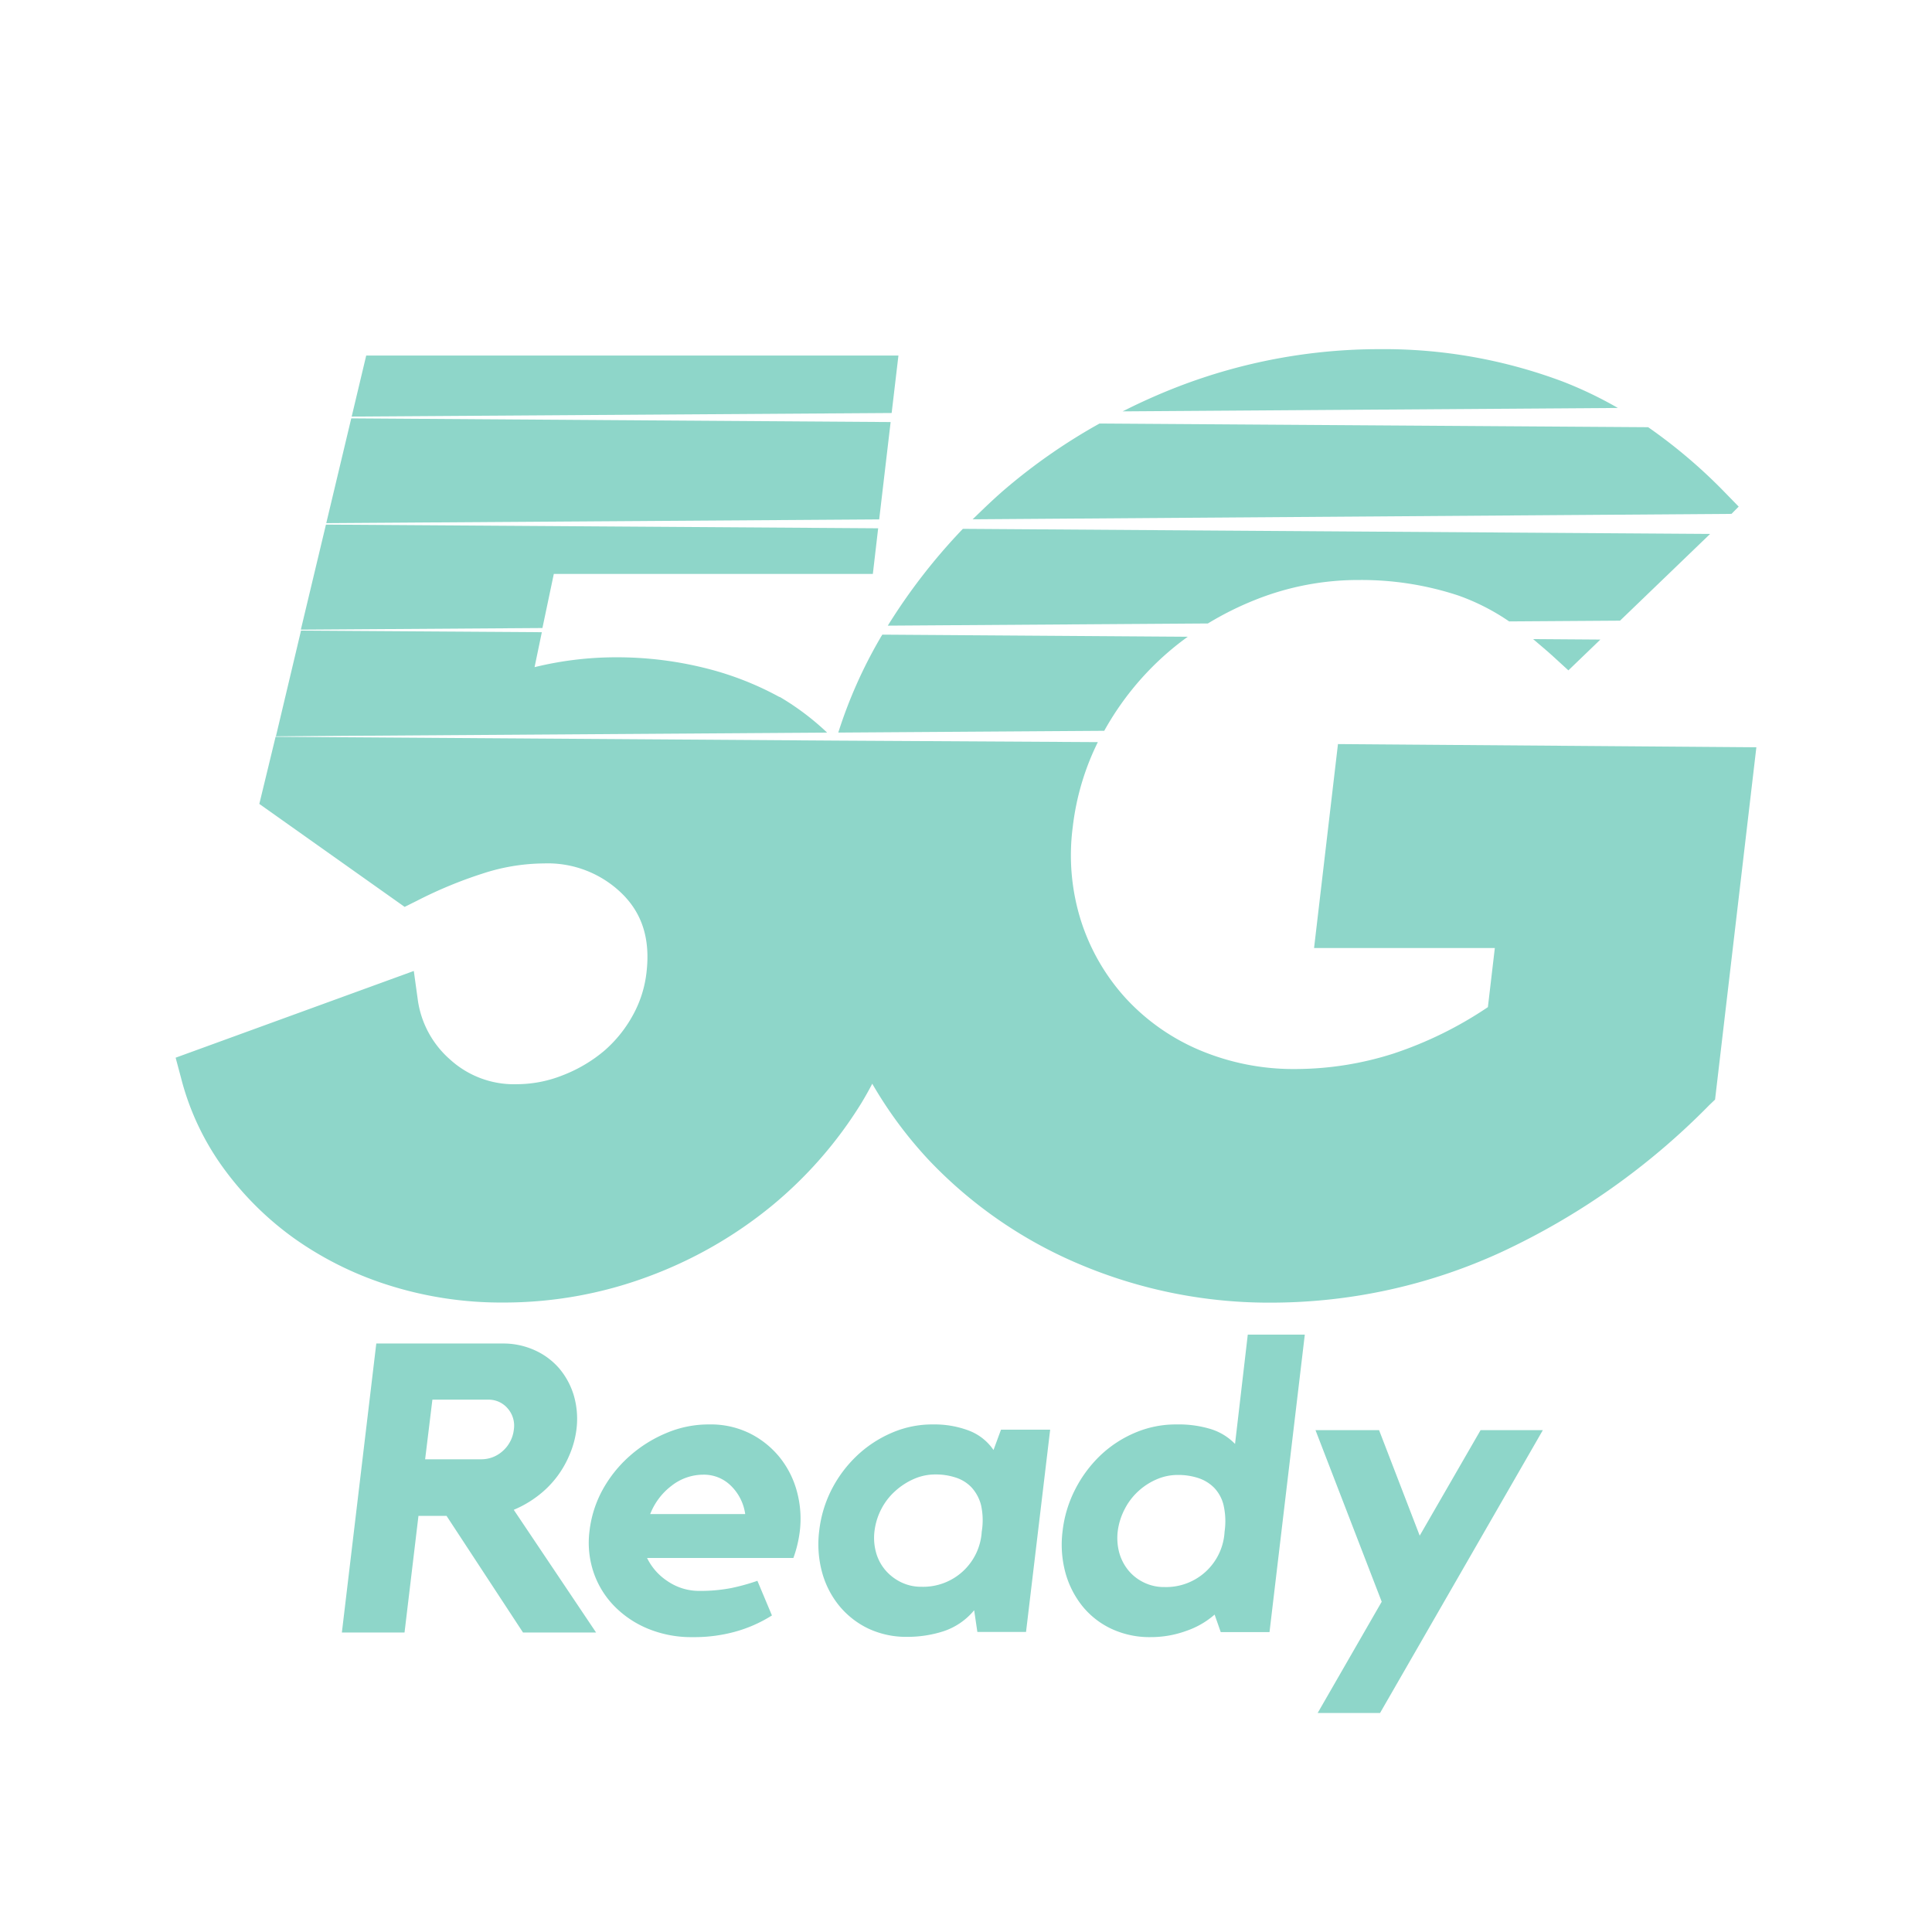 <svg xmlns="http://www.w3.org/2000/svg" width="266" height="266" viewBox="0 0 266 266" fill="none"><path d="m48.42 57.355 74.344-.492.933-7.91H50.42l-2 8.402Zm72.628 14.157 1.575-13.403-74.262-.507-3.44 14.425 76.127-.515ZM74.682 86.468l1.567-7.448h43.926l.731-6.284-76.03-.508-3.456 14.463 33.262-.224ZM132.57 72.81a80.921 80.921 0 0 0-10.336 13.33l44.068-.3a43.543 43.543 0 0 1 6.657-3.305 38.177 38.177 0 0 1 14.179-2.68 42.54 42.54 0 0 1 13.642 2.135 30.186 30.186 0 0 1 7 3.567l15.269-.104 12.403-11.94-102.882-.702Zm57.373-24.738a77.065 77.065 0 0 0-27.724 5.156 83.074 83.074 0 0 0-7.649 3.41l68.18-.47a55.164 55.164 0 0 0-7.545-3.619 70.04 70.04 0 0 0-25.262-4.477Zm-29.147 41.754a38.24 38.24 0 0 1 2.738-2.157l-42.052-.291c-.097.164-.209.32-.299.492a64.656 64.656 0 0 0-5.769 12.993l36.62-.246a39.828 39.828 0 0 1 8.762-10.791Zm76.342-22.381a72.218 72.218 0 0 0-10.216-8.627l-75.538-.507a79.83 79.83 0 0 0-12.993 9.022c-1.56 1.336-2.985 2.724-4.477 4.165l104.478-.747.993-1-2.247-2.306Zm-21.2 24.851 4.403-4.239-9.261-.067c.873.746 1.768 1.493 2.656 2.291l2.202 2.015ZM107.369 95.96h-.06a42.54 42.54 0 0 0-9.925-3.903 50.324 50.324 0 0 0-12.687-1.56A47.097 47.097 0 0 0 73.6 91.855l1-4.813-33.157-.217-3.455 14.553 75.888-.515a36.05 36.05 0 0 0-6.507-4.903Zm62.673 102.844a7.875 7.875 0 0 0-3.403-2.067 15.195 15.195 0 0 0-4.672-.619 14.288 14.288 0 0 0-5.709 1.149 15.917 15.917 0 0 0-4.776 3.134 17.44 17.44 0 0 0-3.448 4.657 16.685 16.685 0 0 0-1.731 5.701 14.834 14.834 0 0 0 .366 5.702 12.763 12.763 0 0 0 2.343 4.657 11.323 11.323 0 0 0 4 3.134 12.392 12.392 0 0 0 5.433 1.149 14.239 14.239 0 0 0 4.903-.865 11.564 11.564 0 0 0 3.881-2.239l.843 2.41h6.716l4.859-40.955h-7.851l-1.754 15.052Zm-1.44 12.067a8.06 8.06 0 0 1-8.299 7.635 6.24 6.24 0 0 1-2.791-.62 6.301 6.301 0 0 1-2.134-1.649 6.7 6.7 0 0 1-1.276-2.448 7.806 7.806 0 0 1-.209-2.985 9.046 9.046 0 0 1 .933-2.985 8.708 8.708 0 0 1 1.858-2.47 8.88 8.88 0 0 1 2.53-1.657 7.258 7.258 0 0 1 2.94-.619 8.825 8.825 0 0 1 2.821.425 5.447 5.447 0 0 1 2.194 1.343 5.217 5.217 0 0 1 1.298 2.418 9.951 9.951 0 0 1 .135 3.612Zm15.611-108.426-3.291 28.082h24.888l-.955 8.135a53.096 53.096 0 0 1-12.955 6.38 44.475 44.475 0 0 1-13.381 2.142 33.258 33.258 0 0 1-13.433-2.634 29.375 29.375 0 0 1-10.134-7.157 28.863 28.863 0 0 1-6.097-10.545 29.934 29.934 0 0 1-1.157-12.992 35.55 35.55 0 0 1 3.455-11.68l-36.135-.209-77.075-.522-2.239 9.239 20.008 14.179 1.709-.851a59.743 59.743 0 0 1 9-3.731 27.618 27.618 0 0 1 8.455-1.403 14.614 14.614 0 0 1 10.836 4.231c2.746 2.739 3.829 6.262 3.299 10.777a15.788 15.788 0 0 1-1.814 5.776 17.748 17.748 0 0 1-3.992 5 20.025 20.025 0 0 1-5.702 3.373 17.168 17.168 0 0 1-6.298 1.239 13.067 13.067 0 0 1-9.217-3.381 13.356 13.356 0 0 1-4.477-8.321l-.538-3.888-32.791 11.941.746 2.791a36.412 36.412 0 0 0 5.903 12.5 42.918 42.918 0 0 0 9.903 9.746 46.819 46.819 0 0 0 13.053 6.373 51.233 51.233 0 0 0 15.462 2.299 56.953 56.953 0 0 0 19.933-3.552 59.07 59.07 0 0 0 17.001-9.702 57.251 57.251 0 0 0 12.455-14.276c.515-.859 1-1.717 1.455-2.597a57.653 57.653 0 0 0 7.806 10.53 61.467 61.467 0 0 0 20.709 14.313 66.94 66.94 0 0 0 26.702 5.299 75.941 75.941 0 0 0 31.344-6.933 98 98 0 0 0 28.694-20.276l.784-.747 5.686-48.508-57.605-.44Zm11.255 108.986-5.597-14.53h-8.754l9.119 23.627-8.821 15.322h8.59l22.418-38.949h-8.574l-8.381 14.53Zm-121.576-5.358a13.631 13.631 0 0 0 4.477-5.672c.508-1.151.845-2.37 1-3.619a11.528 11.528 0 0 0-.358-4.627 10.345 10.345 0 0 0-2-3.731 9.7 9.7 0 0 0-3.388-2.523 10.458 10.458 0 0 0-4.41-.925H51.808l-4.739 39.791h8.627l1.918-16.06h3.866l10.53 16.06h10.06l-11.336-16.895a14.758 14.758 0 0 0 3.157-1.799Zm-7.642-5.157h-7.717l1-8.209h7.672a3.43 3.43 0 0 1 2.694 1.209 3.585 3.585 0 0 1 .85 2.888 4.617 4.617 0 0 1-1.544 2.985 4.376 4.376 0 0 1-2.955 1.127Zm70.538-1.276a7.212 7.212 0 0 0-3.425-2.687 13.42 13.42 0 0 0-4.903-.835 13.985 13.985 0 0 0-5.672 1.149 16.323 16.323 0 0 0-4.784 3.134 17.236 17.236 0 0 0-3.477 4.62 16.614 16.614 0 0 0-1.732 5.701 14.814 14.814 0 0 0 .373 5.694 12.479 12.479 0 0 0 2.366 4.657 11.716 11.716 0 0 0 4 3.142 12.29 12.29 0 0 0 5.403 1.149 16.236 16.236 0 0 0 4.888-.746 9.231 9.231 0 0 0 4.299-2.918l.44 2.985h6.702l3.321-27.844h-6.769l-1.03 2.799Zm-1.619 11.194a8.078 8.078 0 0 1-8.299 7.635 6.277 6.277 0 0 1-2.799-.62 6.714 6.714 0 0 1-2.156-1.649 6.358 6.358 0 0 1-1.299-2.448 7.555 7.555 0 0 1-.209-2.985 8.875 8.875 0 0 1 .926-2.985 8.625 8.625 0 0 1 1.933-2.5 9.48 9.48 0 0 1 2.559-1.657 7.265 7.265 0 0 1 2.948-.619c.952-.013 1.9.131 2.806.425.825.26 1.571.721 2.172 1.343a5.768 5.768 0 0 1 1.313 2.418 9.655 9.655 0 0 1 .105 3.672v-.03Z" fill="#8ED6C9"></path><path d="M107.378 200.685a12.448 12.448 0 0 0-4.098-3.314 12.133 12.133 0 0 0-5.649-1.253 14.849 14.849 0 0 0-5.873 1.179 18.095 18.095 0 0 0-5.06 3.164 17.405 17.405 0 0 0-3.731 4.657 15.522 15.522 0 0 0-1.799 5.642 12.767 12.767 0 0 0 .56 5.731 12.3 12.3 0 0 0 2.866 4.657 13.82 13.82 0 0 0 4.642 3.104 15.665 15.665 0 0 0 6.119 1.15c1.978.024 3.95-.227 5.858-.747a18.79 18.79 0 0 0 5.068-2.239l-2.001-4.768c-1.18.411-2.387.745-3.611 1a22.37 22.37 0 0 1-4.344.388 7.672 7.672 0 0 1-4.388-1.321 8.026 8.026 0 0 1-2.85-3.216h20.149c.424-1.166.717-2.375.873-3.605.23-1.827.106-3.682-.366-5.463a12.757 12.757 0 0 0-2.365-4.746Zm-17.859 7.776a9.018 9.018 0 0 1 2.985-3.933 7.087 7.087 0 0 1 4.299-1.492 5.278 5.278 0 0 1 3.798 1.492 6.745 6.745 0 0 1 2 3.933H89.519Z" fill="#8ED6C9"></path></svg>